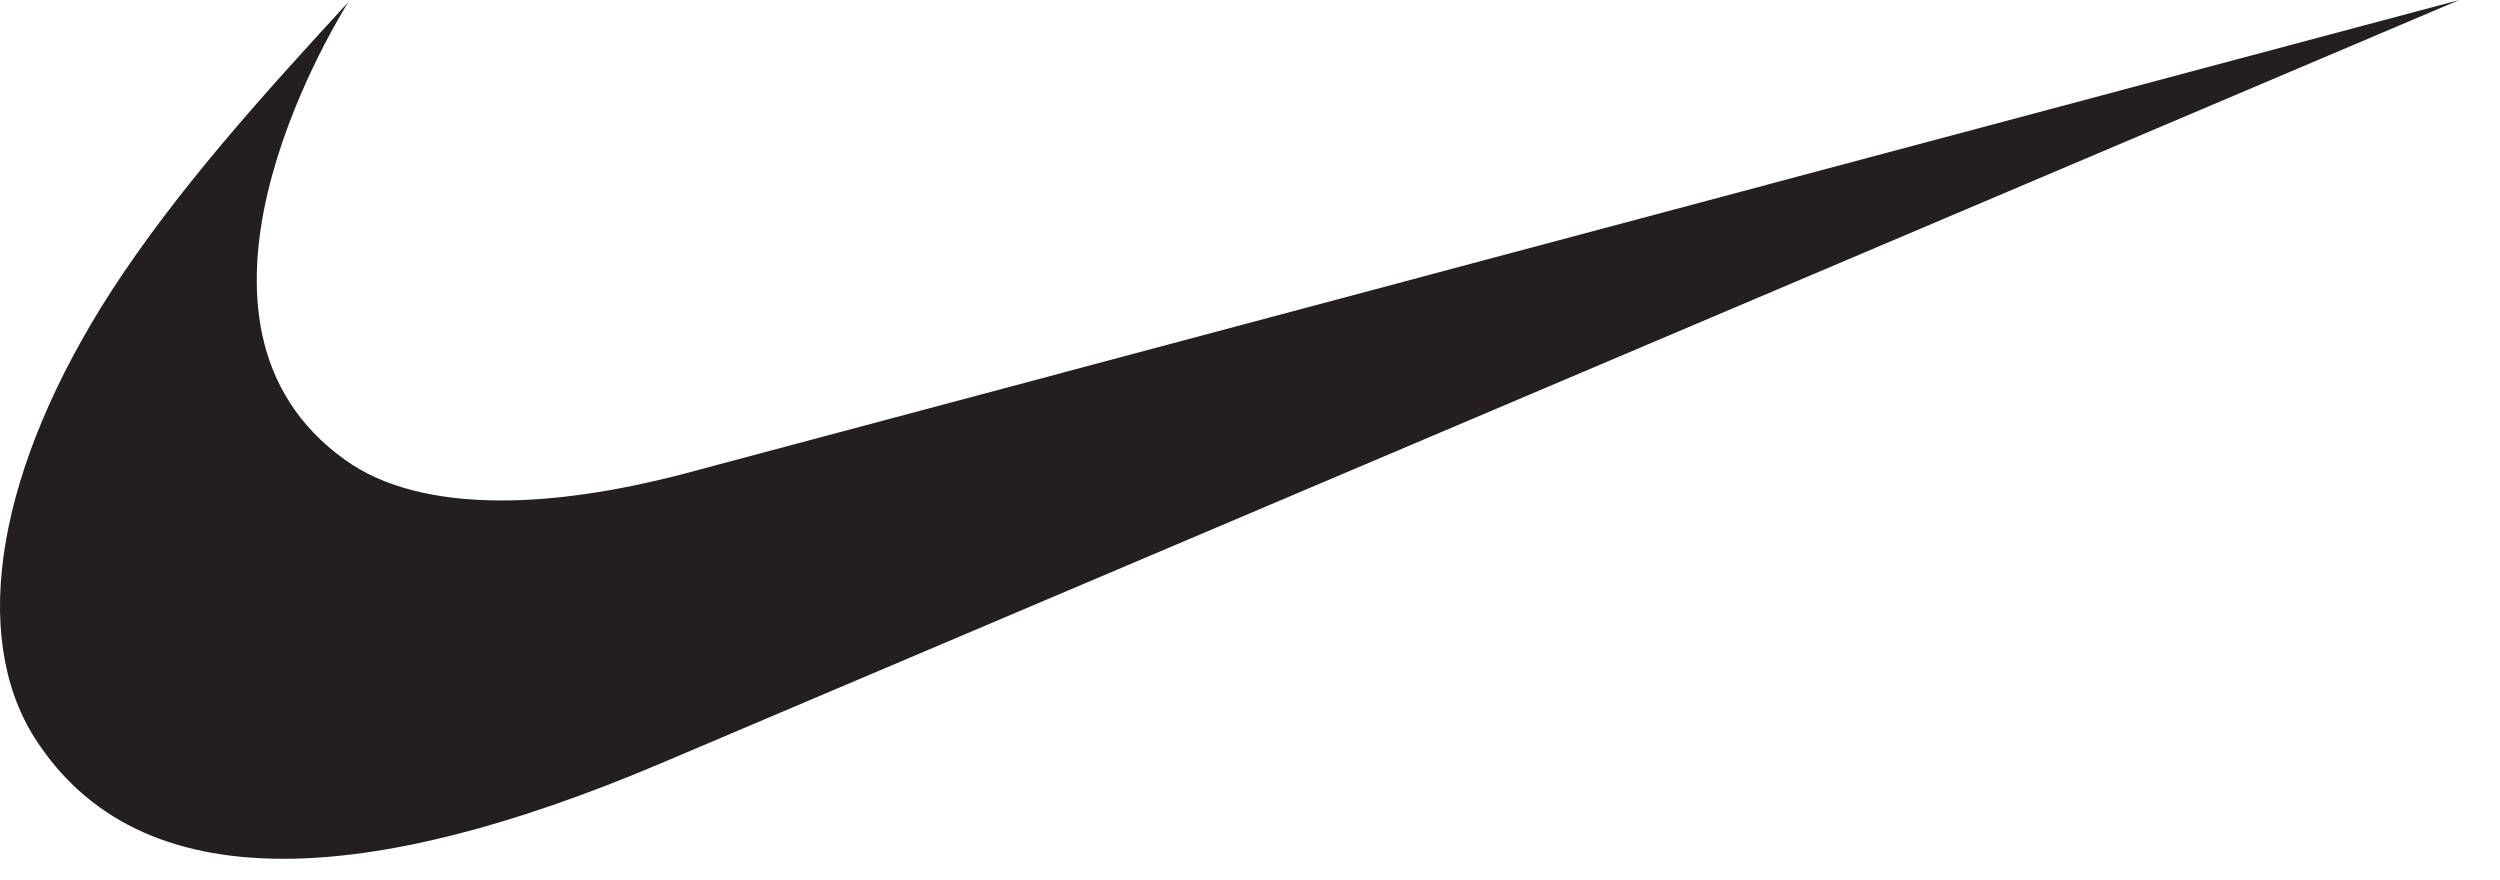<svg width="54" height="19" viewBox="0 0 54 19" fill="none" xmlns="http://www.w3.org/2000/svg">
<path d="M53.12 0L14.27 16.49C11.04 17.86 8.31 18.55 6.12 18.55C3.65 18.55 1.86 17.68 0.75 15.94C-0.67 13.7 -0.05 10.09 2.41 6.28C3.86 4.05 5.72 2.01 7.52 0.05C7.1 0.74 3.34 6.99 7.45 9.93C8.26 10.52 9.42 10.81 10.83 10.81C11.97 10.81 13.28 10.62 14.71 10.25L53.12 0Z" fill="#231F20"/>
</svg>
